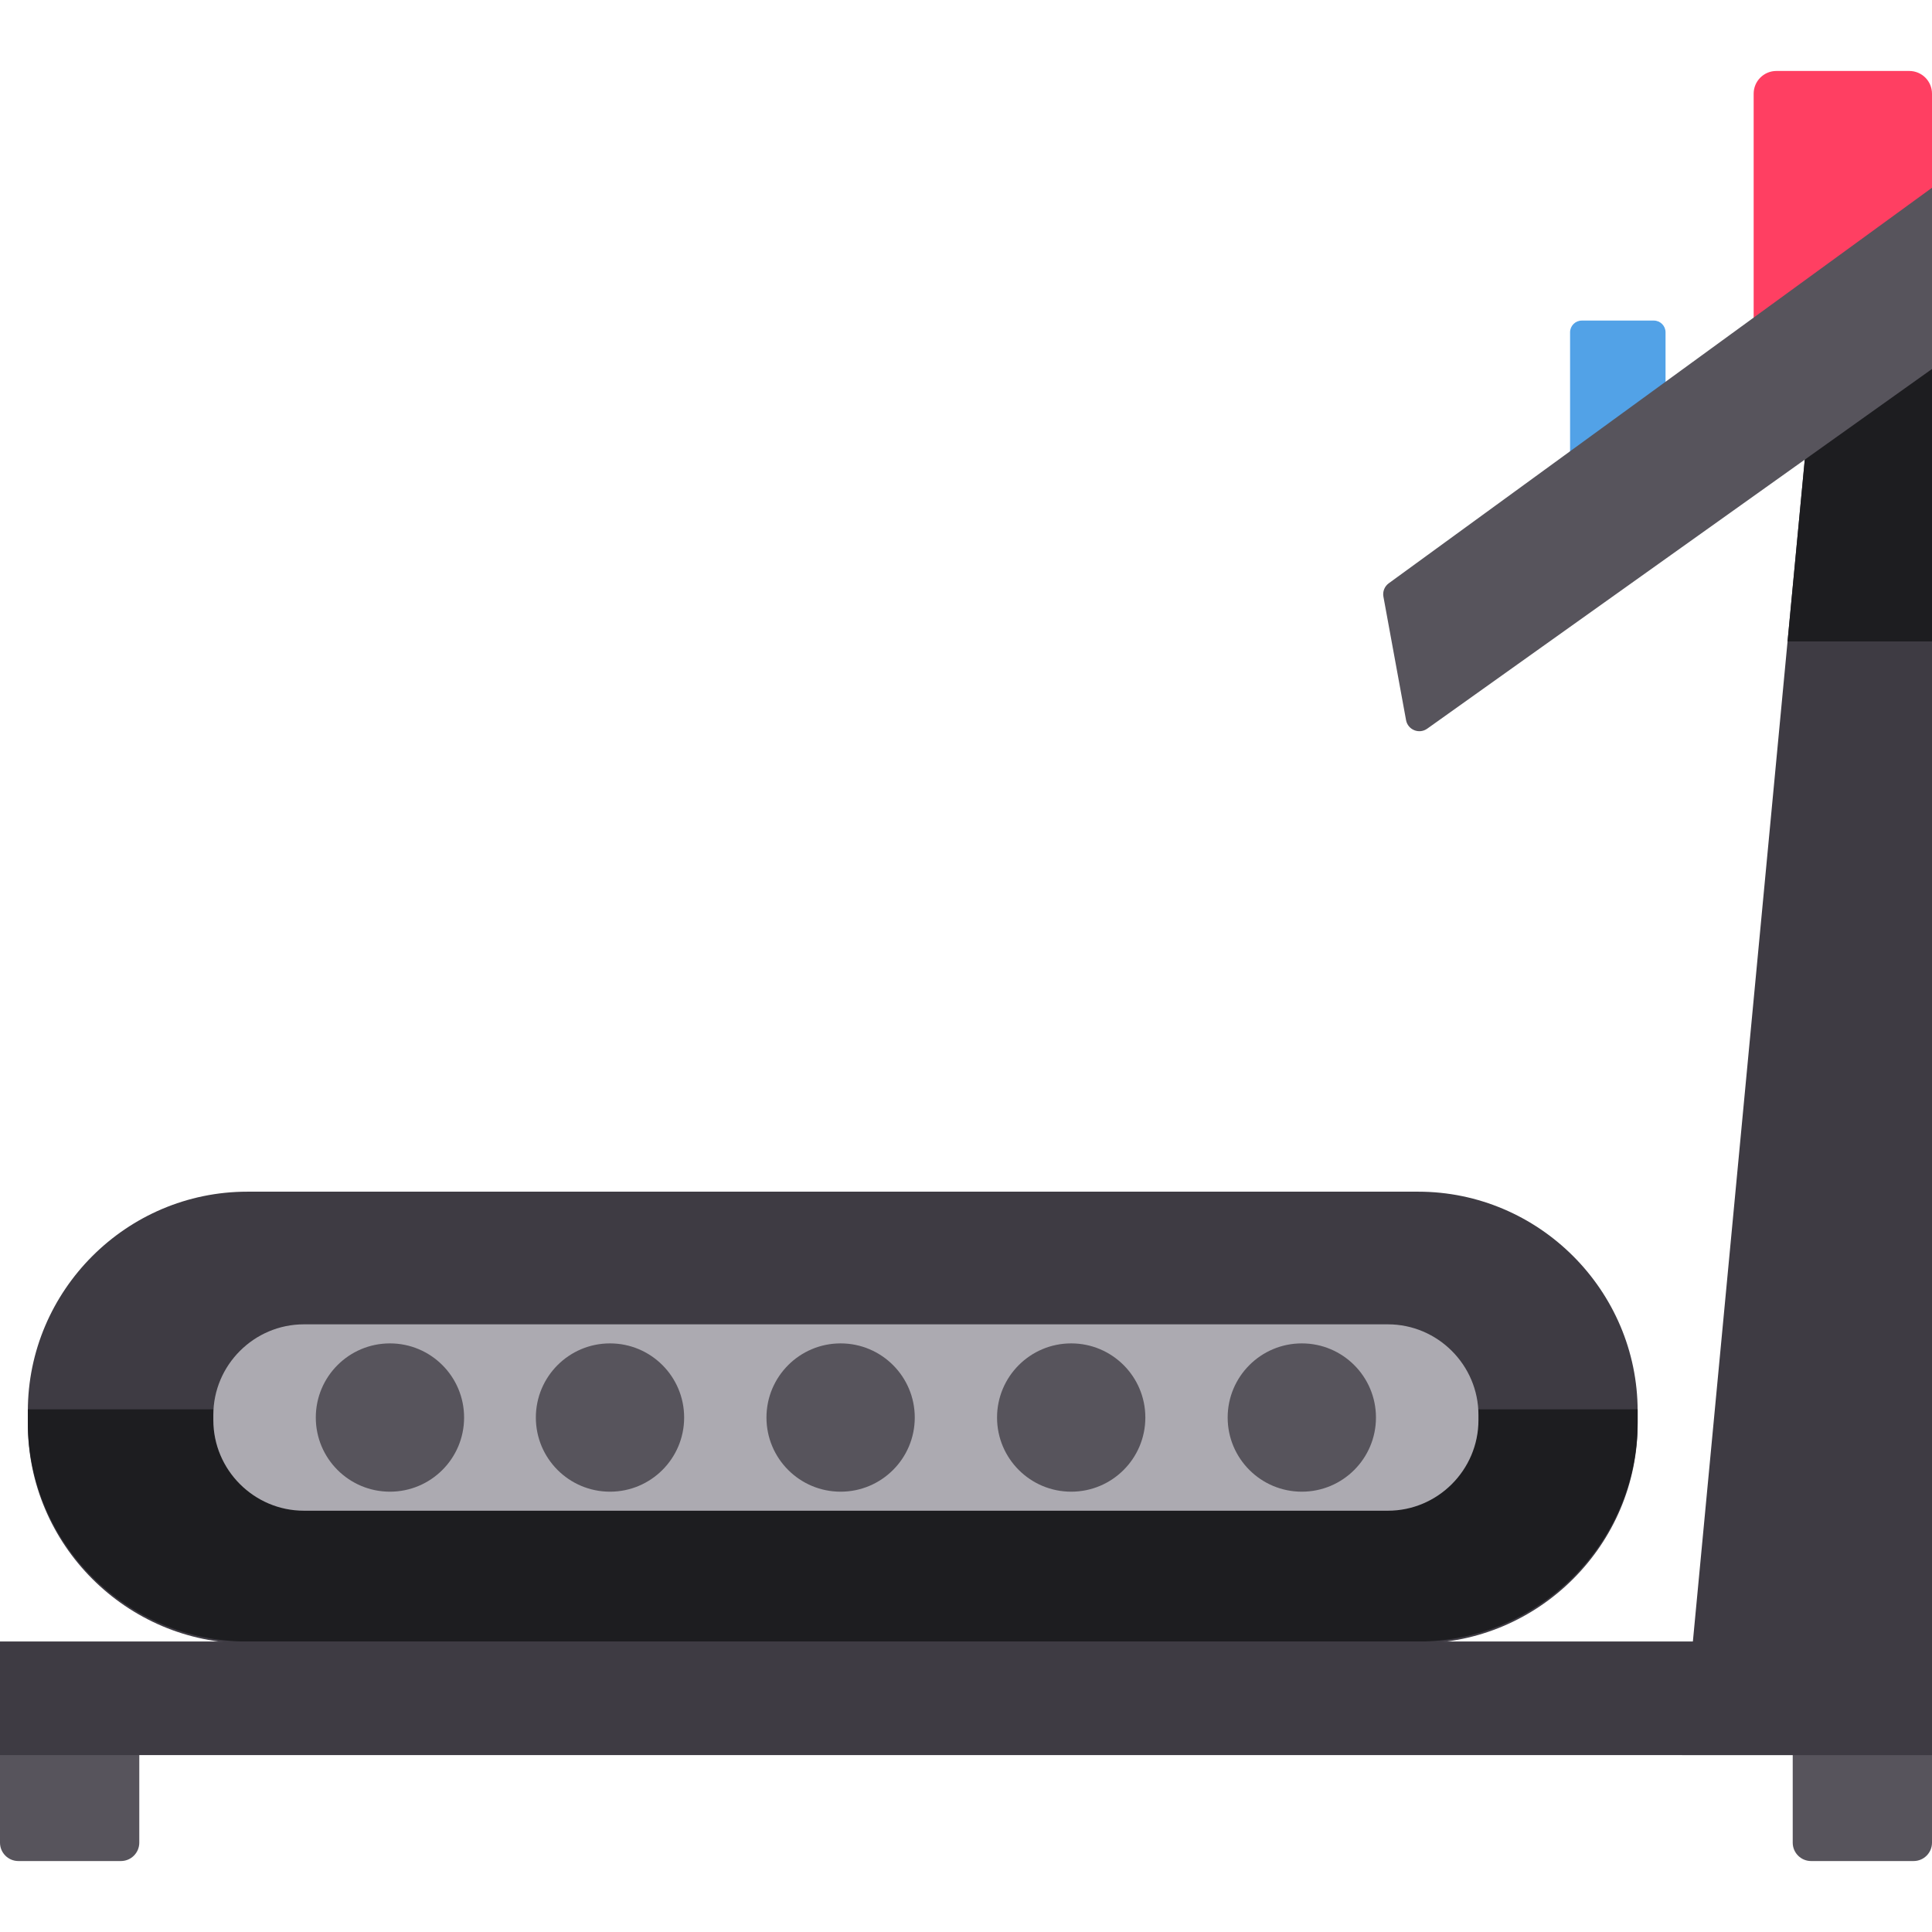 <?xml version="1.0" encoding="iso-8859-1"?>
<!-- Uploaded to: SVG Repo, www.svgrepo.com, Generator: SVG Repo Mixer Tools -->
<svg version="1.1" id="Layer_1" xmlns="http://www.w3.org/2000/svg" xmlns:xlink="http://www.w3.org/1999/xlink" 
	 viewBox="0 0 512 512" xml:space="preserve">
<g>
	<path style="fill:#57545C;" d="M32.042,493.195H4.869c-2.69,0-4.869-2.18-4.869-4.869v-33.657h36.911v33.657
		C36.911,491.015,34.731,493.195,32.042,493.195z"/>
	<path style="fill:#57545C;" d="M507.131,493.195h-27.173c-2.69,0-4.869-2.18-4.869-4.869v-33.657H512v33.657
		C512,491.015,509.82,493.195,507.131,493.195z"/>
</g>
<path style="fill:#3E3B43;" d="M375.831,435.51H65.54c-31.99,0-58.162-26.173-58.162-58.162v-3.38
	c0-31.99,26.173-58.162,58.162-58.162h310.291c31.99,0,58.162,26.173,58.162,58.162v3.38
	C433.993,409.338,407.819,435.51,375.831,435.51z"/>
<path style="fill:#1D1D20;" d="M433.993,373.486v3.38c0,31.99-26.173,58.162-58.162,58.162H65.54
	c-31.99,0-58.162-26.173-58.162-58.162v-3.38H433.993z"/>
<path style="fill:#ACAAB1;" d="M367.806,400.354H80.533c-13.199,0-23.998-10.799-23.998-23.998v-1.395
	c0-13.199,10.799-23.998,23.998-23.998h287.273c13.199,0,23.998,10.799,23.998,23.998v1.395
	C391.804,389.555,381.005,400.354,367.806,400.354z"/>
<g>
	<circle style="fill:#57545C;" cx="103.34" cy="375.662" r="19.65"/>
	<circle style="fill:#57545C;" cx="161.656" cy="375.662" r="19.65"/>
	<circle style="fill:#57545C;" cx="222.772" cy="375.662" r="19.65"/>
	<circle style="fill:#57545C;" cx="283.878" cy="375.662" r="19.65"/>
	<circle style="fill:#57545C;" cx="344.994" cy="375.662" r="19.65"/>
</g>
<g>
	<rect y="435.012" style="fill:#3E3B43;" width="512" height="30.106"/>
	<polygon style="fill:#3E3B43;" points="445.781,465.117 478.89,115.386 512,90.117 512,465.117 	"/>
</g>
<polygon style="fill:#1D1D20;" points="512,90.117 478.89,115.386 473.721,169.979 512,169.979 "/>
<path style="fill:#FF3F62;" d="M464.738,92.879V24.832c0-3.329,2.698-6.027,6.027-6.027h35.208c3.329,0,6.027,2.698,6.027,6.027
	v35.374L464.738,92.879z"/>
<path style="fill:#52A2E7;" d="M416.086,129.462V88.066c0-1.718,1.393-3.111,3.111-3.111h19.077c1.718,0,3.111,1.393,3.111,3.111
	v23.906L416.086,129.462z"/>
<path style="fill:#57545C;" d="M512,97.784l-133.779,95.327c-2.136,1.522-5.129,0.308-5.603-2.272l-5.998-32.719
	c-0.249-1.354,0.302-2.731,1.415-3.542L512,49.757V97.784z"/>
</svg>